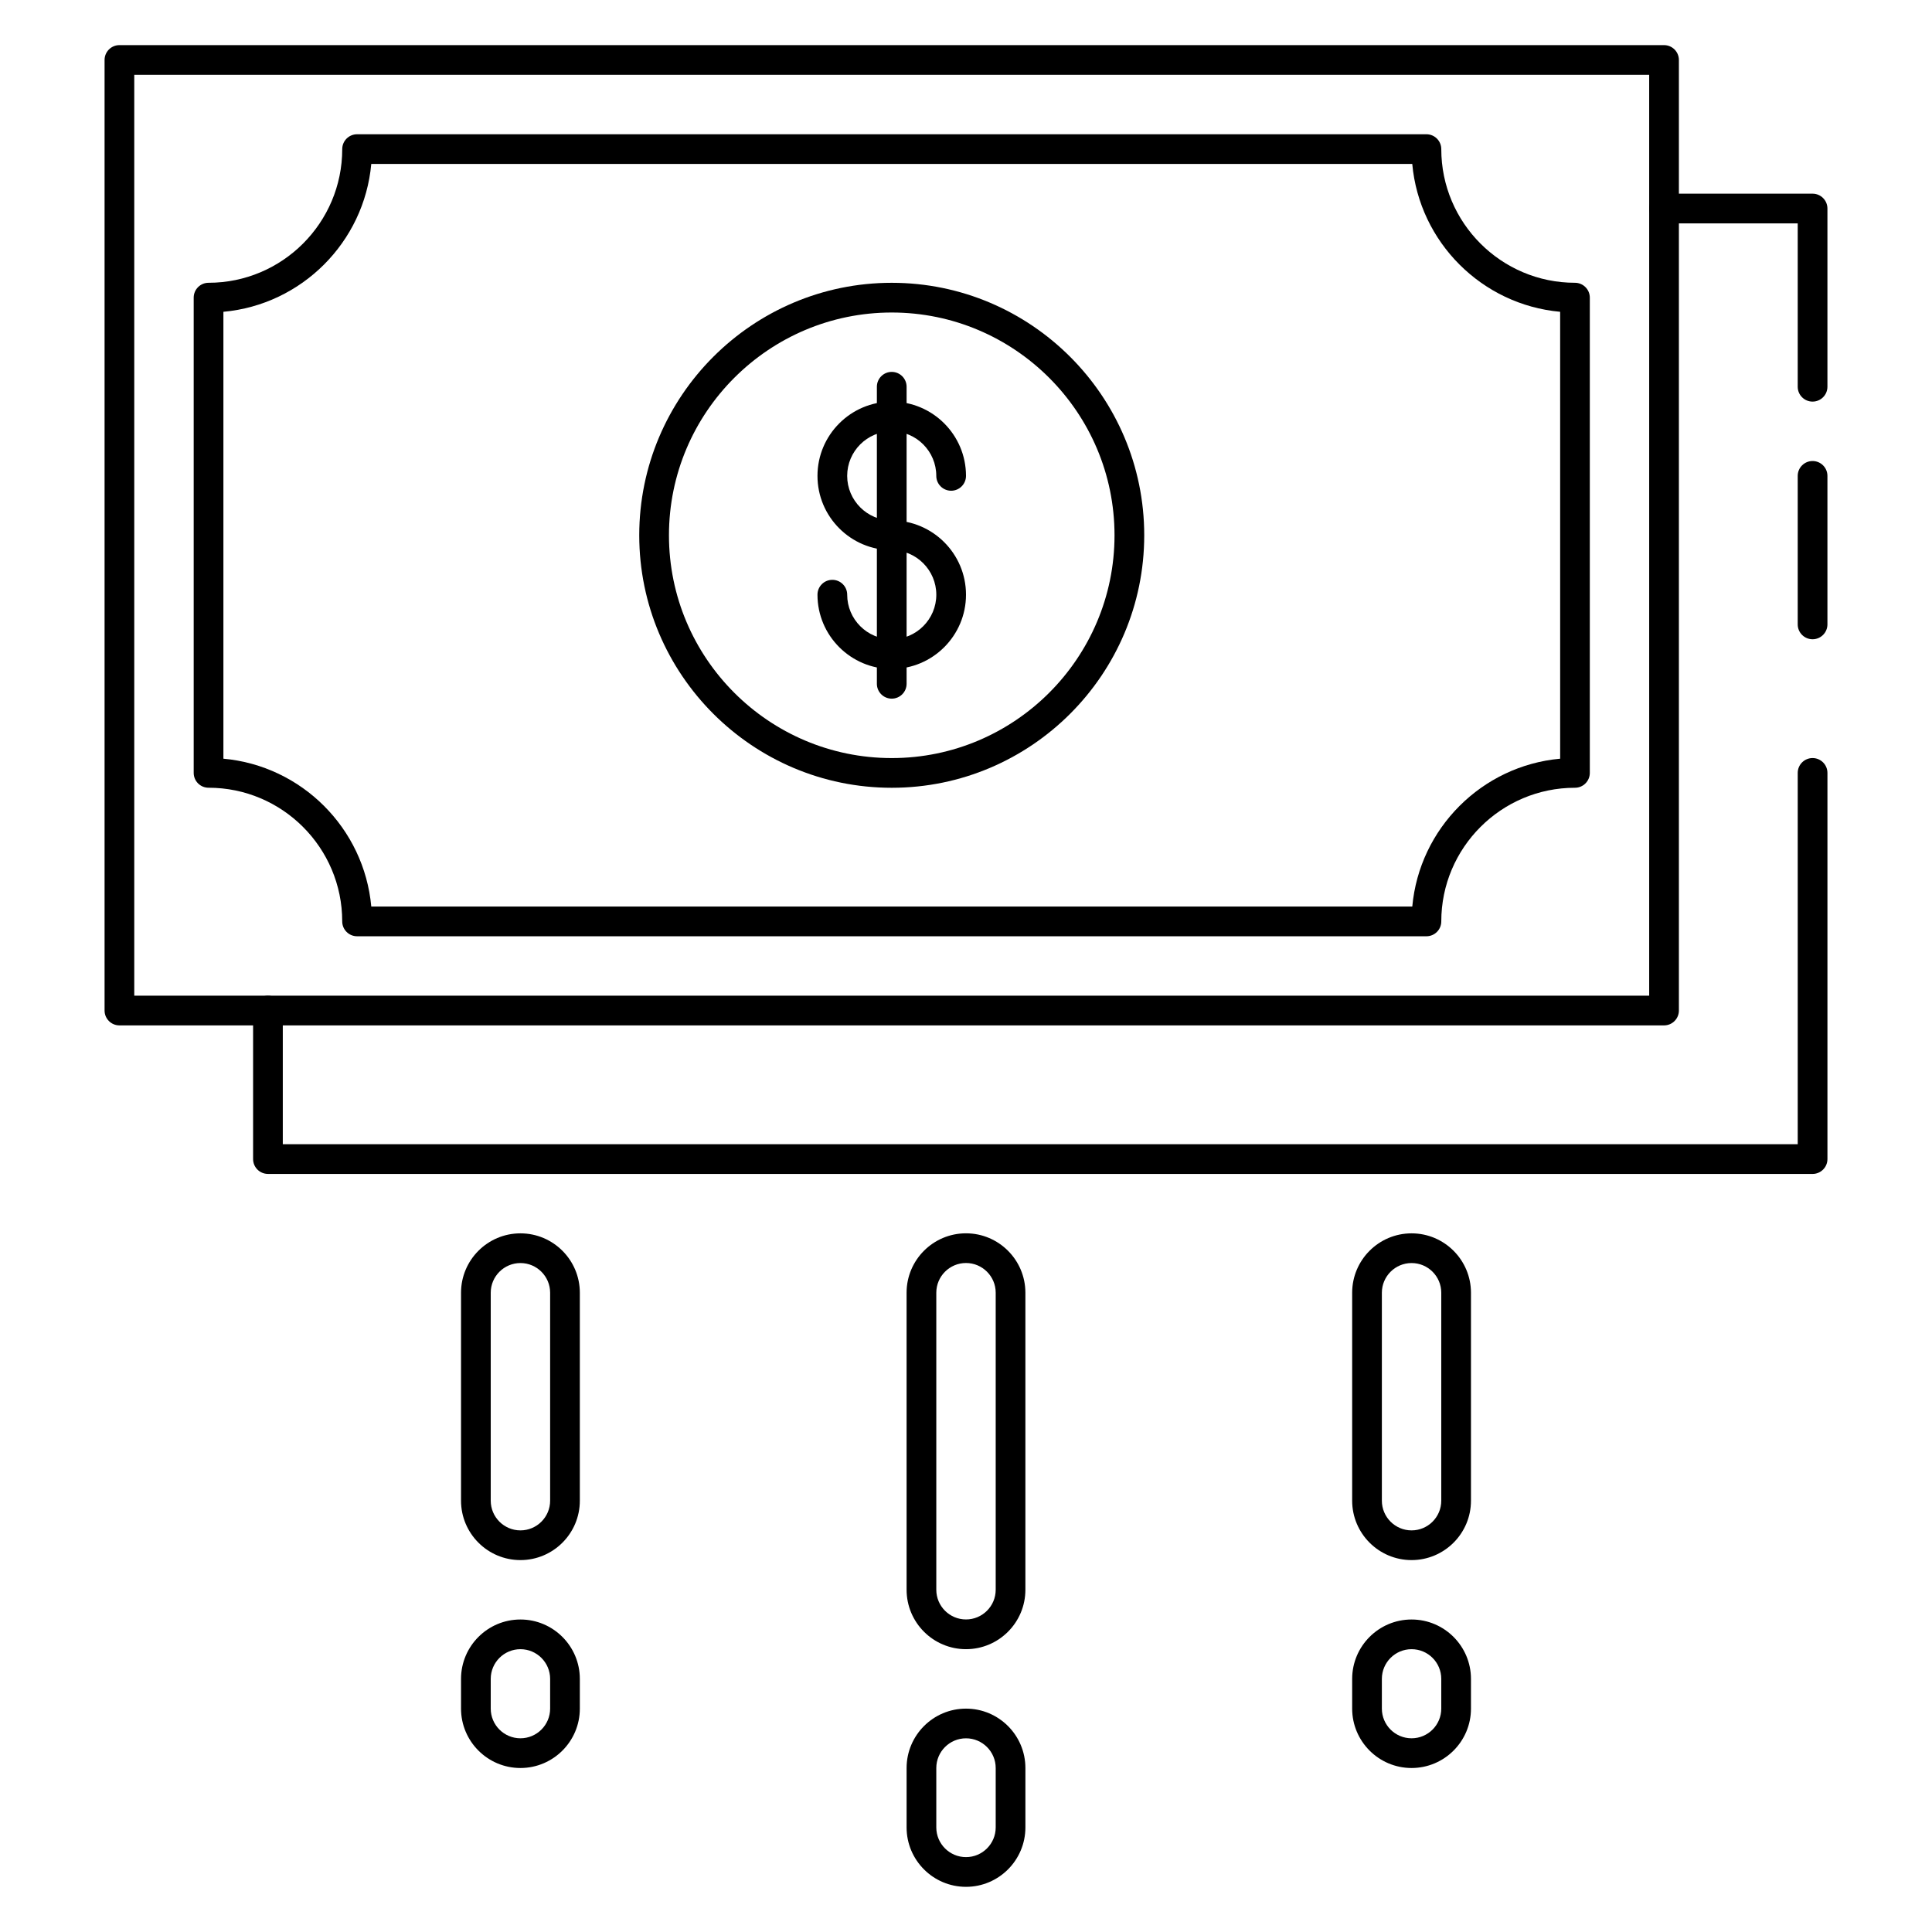 <?xml version="1.0" encoding="UTF-8"?>
<!-- Uploaded to: SVG Repo, www.svgrepo.com, Generator: SVG Repo Mixer Tools -->
<svg fill="#000000" width="800px" height="800px" version="1.1" viewBox="144 144 512 512" xmlns="http://www.w3.org/2000/svg">
 <g>
  <path d="m624.35 455.1h-409.34c-2.176 0-3.938-1.762-3.938-3.934v-39.359c0-2.176 1.762-3.938 3.938-3.938 2.172 0 3.934 1.762 3.934 3.934v35.426h401.47v-98.398c0-2.172 1.762-3.938 3.938-3.938 2.172 0 3.938 1.762 3.938 3.938v102.34c0 2.172-1.766 3.934-3.938 3.934z"/>
  <path d="m624.35 250.43c-2.172 0-3.938-1.762-3.938-3.938v-43.293h-35.426c-2.168 0-3.934-1.766-3.934-3.938s1.766-3.938 3.938-3.938h39.359c2.172 0 3.938 1.766 3.938 3.938v47.23c0 2.176-1.766 3.938-3.938 3.938z"/>
  <path d="m380.32 289.79c-10.848 0-19.68-8.824-19.68-19.68s8.832-19.68 19.68-19.68c10.848 0 19.68 8.824 19.68 19.68 0 2.172-1.762 3.938-3.938 3.938-2.172 0-3.938-1.766-3.938-3.938 0-6.512-5.297-11.809-11.809-11.809-6.508 0-11.805 5.301-11.805 11.809 0 6.512 5.297 11.809 11.809 11.809 2.172 0 3.938 1.762 3.938 3.938-0.004 2.172-1.766 3.934-3.938 3.934z"/>
  <path d="m380.32 321.28c-10.848 0-19.68-8.824-19.68-19.68 0-2.172 1.762-3.938 3.938-3.938 2.172 0 3.938 1.762 3.938 3.938 0 6.512 5.297 11.809 11.809 11.809s11.809-5.297 11.809-11.809c-0.008-6.508-5.305-11.809-11.812-11.809-2.172 0-3.938-1.762-3.938-3.938 0-2.172 1.762-3.938 3.938-3.938 10.848 0 19.68 8.824 19.68 19.68 0 10.859-8.832 19.684-19.68 19.684z"/>
  <path d="m380.32 329.15c-2.172 0-3.938-1.762-3.938-3.938v-78.719c0-2.172 1.762-3.938 3.938-3.938 2.172 0 3.938 1.762 3.938 3.938v78.719c-0.004 2.176-1.766 3.938-3.938 3.938z"/>
  <path d="m584.99 415.74h-409.34c-2.176 0-3.938-1.762-3.938-3.938v-251.91c0-2.168 1.762-3.934 3.934-3.934h409.34c2.176 0 3.938 1.766 3.938 3.938v251.91c0 2.172-1.762 3.934-3.934 3.934zm-405.41-7.871h401.47v-244.04h-401.47z"/>
  <path d="m522.02 392.12h-283.39c-2.172 0-3.938-1.762-3.938-3.938 0-19.531-15.895-35.426-35.426-35.426-2.168 0.004-3.934-1.758-3.934-3.93v-125.95c0-2.172 1.766-3.938 3.938-3.938 19.531 0 35.426-15.895 35.426-35.422 0-2.176 1.762-3.938 3.934-3.938h283.39c2.172 0 3.934 1.762 3.934 3.938 0 19.527 15.895 35.422 35.426 35.422 2.172 0 3.938 1.766 3.938 3.938v125.95c0 2.172-1.762 3.938-3.938 3.938-19.531 0-35.426 15.895-35.426 35.426 0 2.168-1.762 3.93-3.934 3.93zm-279.63-7.871h275.88c1.875-20.742 18.445-37.305 39.188-39.188l-0.004-118.43c-20.75-1.883-37.312-18.445-39.191-39.188h-275.87c-1.883 20.742-18.445 37.305-39.188 39.188v118.43c20.742 1.875 37.305 18.438 39.188 39.18z"/>
  <path d="m380.32 352.77c-36.895 0-66.914-30.016-66.914-66.914 0-36.895 30.016-66.91 66.914-66.91 36.895 0 66.914 30.016 66.914 66.914-0.004 36.895-30.02 66.91-66.914 66.91zm0-125.95c-32.559 0-59.039 26.48-59.039 59.039 0 32.559 26.48 59.039 59.039 59.039 32.559 0 59.039-26.48 59.039-59.039 0-32.555-26.48-59.039-59.039-59.039z"/>
  <path d="m518.08 557.44c-8.684 0-15.742-7.062-15.742-15.742v-55.105c0-8.684 7.062-15.742 15.742-15.742 8.684 0 15.742 7.062 15.742 15.742v55.105c0.004 8.684-7.059 15.742-15.742 15.742zm0-78.719c-4.344 0-7.871 3.527-7.871 7.871v55.105c0 4.344 3.527 7.871 7.871 7.871s7.871-3.527 7.871-7.871v-55.105c0-4.344-3.523-7.871-7.871-7.871z"/>
  <path d="m400 581.05c-8.684 0-15.742-7.062-15.742-15.742l-0.004-78.723c0-8.684 7.062-15.742 15.742-15.742 8.684 0 15.742 7.062 15.742 15.742v78.719c0.004 8.684-7.059 15.746-15.738 15.746zm0-102.34c-4.336 0-7.871 3.527-7.871 7.871v78.719c0 4.344 3.535 7.871 7.871 7.871s7.871-3.527 7.871-7.871v-78.719c0-4.344-3.535-7.871-7.871-7.871z"/>
  <path d="m281.92 557.44c-8.684 0-15.742-7.062-15.742-15.742v-55.105c0-8.684 7.062-15.742 15.742-15.742 8.684 0 15.742 7.062 15.742 15.742v55.105c0.004 8.684-7.059 15.742-15.742 15.742zm0-78.719c-4.336 0-7.871 3.527-7.871 7.871v55.105c0 4.344 3.535 7.871 7.871 7.871 4.336 0 7.871-3.527 7.871-7.871v-55.105c0-4.344-3.535-7.871-7.871-7.871z"/>
  <path d="m400 644.03c-8.684 0-15.742-7.062-15.742-15.742v-15.742c0-8.684 7.062-15.742 15.742-15.742 8.684 0 15.742 7.062 15.742 15.742v15.742c0 8.68-7.062 15.742-15.742 15.742zm0-39.359c-4.336 0-7.871 3.527-7.871 7.871v15.742c0 4.344 3.535 7.871 7.871 7.871s7.871-3.527 7.871-7.871v-15.742c0-4.344-3.535-7.871-7.871-7.871z"/>
  <path d="m518.08 612.54c-8.684 0-15.742-7.062-15.742-15.742v-7.871c0-8.684 7.062-15.742 15.742-15.742 8.684 0 15.742 7.062 15.742 15.742v7.871c0.004 8.68-7.059 15.742-15.742 15.742zm0-31.488c-4.344 0-7.871 3.527-7.871 7.871v7.871c0 4.344 3.527 7.871 7.871 7.871s7.871-3.527 7.871-7.871v-7.871c0-4.344-3.523-7.871-7.871-7.871z"/>
  <path d="m281.92 612.54c-8.684 0-15.742-7.062-15.742-15.742v-7.871c0-8.684 7.062-15.742 15.742-15.742 8.684 0 15.742 7.062 15.742 15.742v7.871c0.004 8.68-7.059 15.742-15.742 15.742zm0-31.488c-4.336 0-7.871 3.527-7.871 7.871v7.871c0 4.344 3.535 7.871 7.871 7.871 4.336 0 7.871-3.527 7.871-7.871v-7.871c0-4.344-3.535-7.871-7.871-7.871z"/>
  <path d="m624.35 313.41c-2.172 0-3.938-1.762-3.938-3.938v-39.359c0-2.172 1.762-3.938 3.938-3.938 2.172 0 3.938 1.762 3.938 3.938v39.359c0 2.176-1.766 3.938-3.938 3.938z"/>
 </g>
</svg>